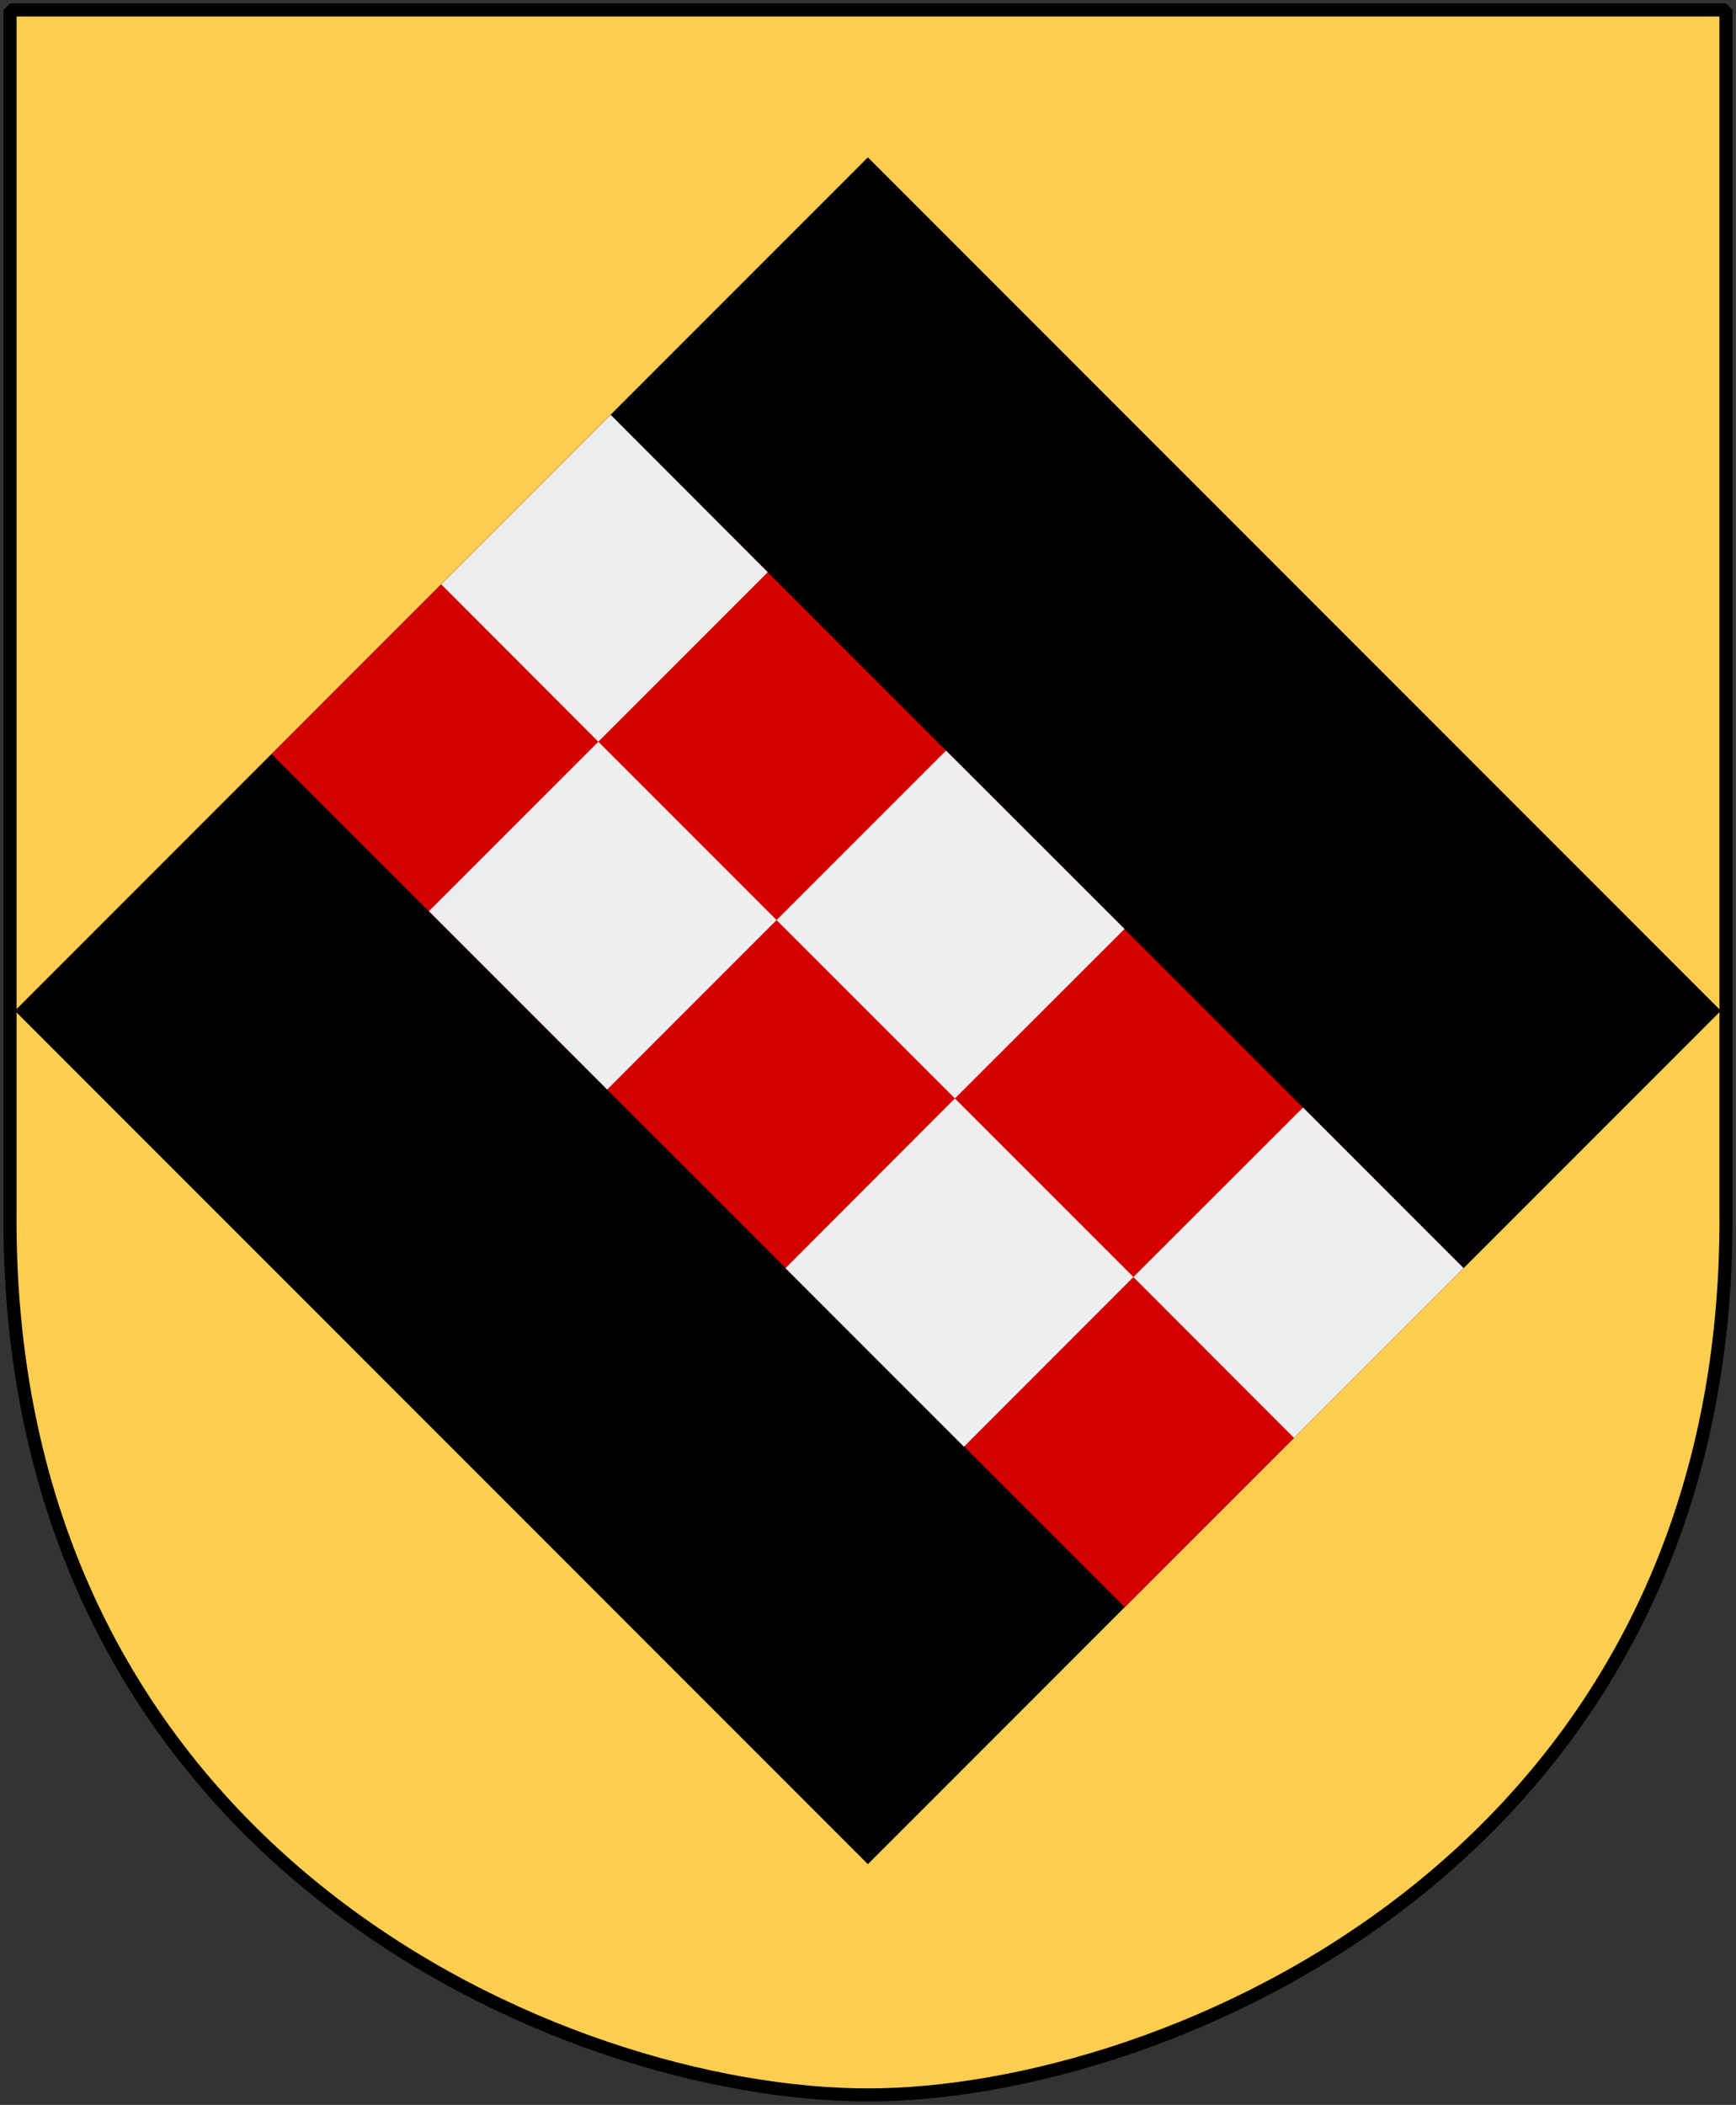 <?xml version="1.0" encoding="UTF-8" standalone="no"?>
<!-- Created with Inkscape (http://www.inkscape.org/) -->

<svg
   xmlns:dc="http://purl.org/dc/elements/1.1/"
   xmlns:cc="http://web.resource.org/cc/"
   xmlns:rdf="http://www.w3.org/1999/02/22-rdf-syntax-ns#"
   xmlns:svg="http://www.w3.org/2000/svg"
   xmlns="http://www.w3.org/2000/svg"
   version="1.0"
   width="251"
   height="304.2"
   id="svg4166">
  <rect width="100%" height="100%" fill="#333333" stroke="none"/>
  <defs
     id="defs4168" />
  <path
     d="m 249.551,1.44 -248.101,0 0,173.497 C 0.682,268.657 81.739,302.756 125.5,302.756 c 42.994,0 124.818,-34.099 124.051,-127.82 l 0,-173.497 z"
     id="Shield"
     style="fill:#ffcd50" />
  <rect
     width="174.445"
     height="174.445"
     rx="0"
     ry="0"
     x="-101.787"
     y="104.826"
     transform="matrix(0.707,-0.707,0.707,0.707,0,0)"
     id="ruta"
     style="fill:#000000" />
  <g
     transform="matrix(0.707,-0.707,0.707,0.707,-66.577,131.519)"
     id="Balk">
    <path
       d="m 160.095,58.908 -69.296,0 0.044,174.434 69.296,0 -0.044,-174.434 z"
       id="ruta-7"
       style="fill:#d40000" />
    <path
       d="m 160.139,58.908 -34.648,0 -0.022,32.151 34.648,0 0.022,-32.151 z m -34.67,32.151 -34.648,0 0,36.46 34.648,0 0,-36.46 z m 0,36.46 0,36.46 34.67,0.022 -0.022,-36.482 -34.648,0 z m 0,36.46 -34.67,0.022 0,36.504 34.67,-0.022 0,-36.504 z m 0,36.504 -0.022,32.858 34.692,0 0,-32.836 -34.67,-0.022 z"
       id="use2979"
       style="fill:#eeeeee" />
  </g>
  <path
     d="m 249.551,1.44 -248.101,0 0,173.497 c -0.767,93.721 80.289,127.82 124.051,127.82 42.994,0 124.818,-34.099 124.051,-127.82 l 0,-173.497 z"
     id="Frame"
     style="fill:none;stroke:#000000;stroke-width:1.888;stroke-linejoin:bevel" />
</svg>
